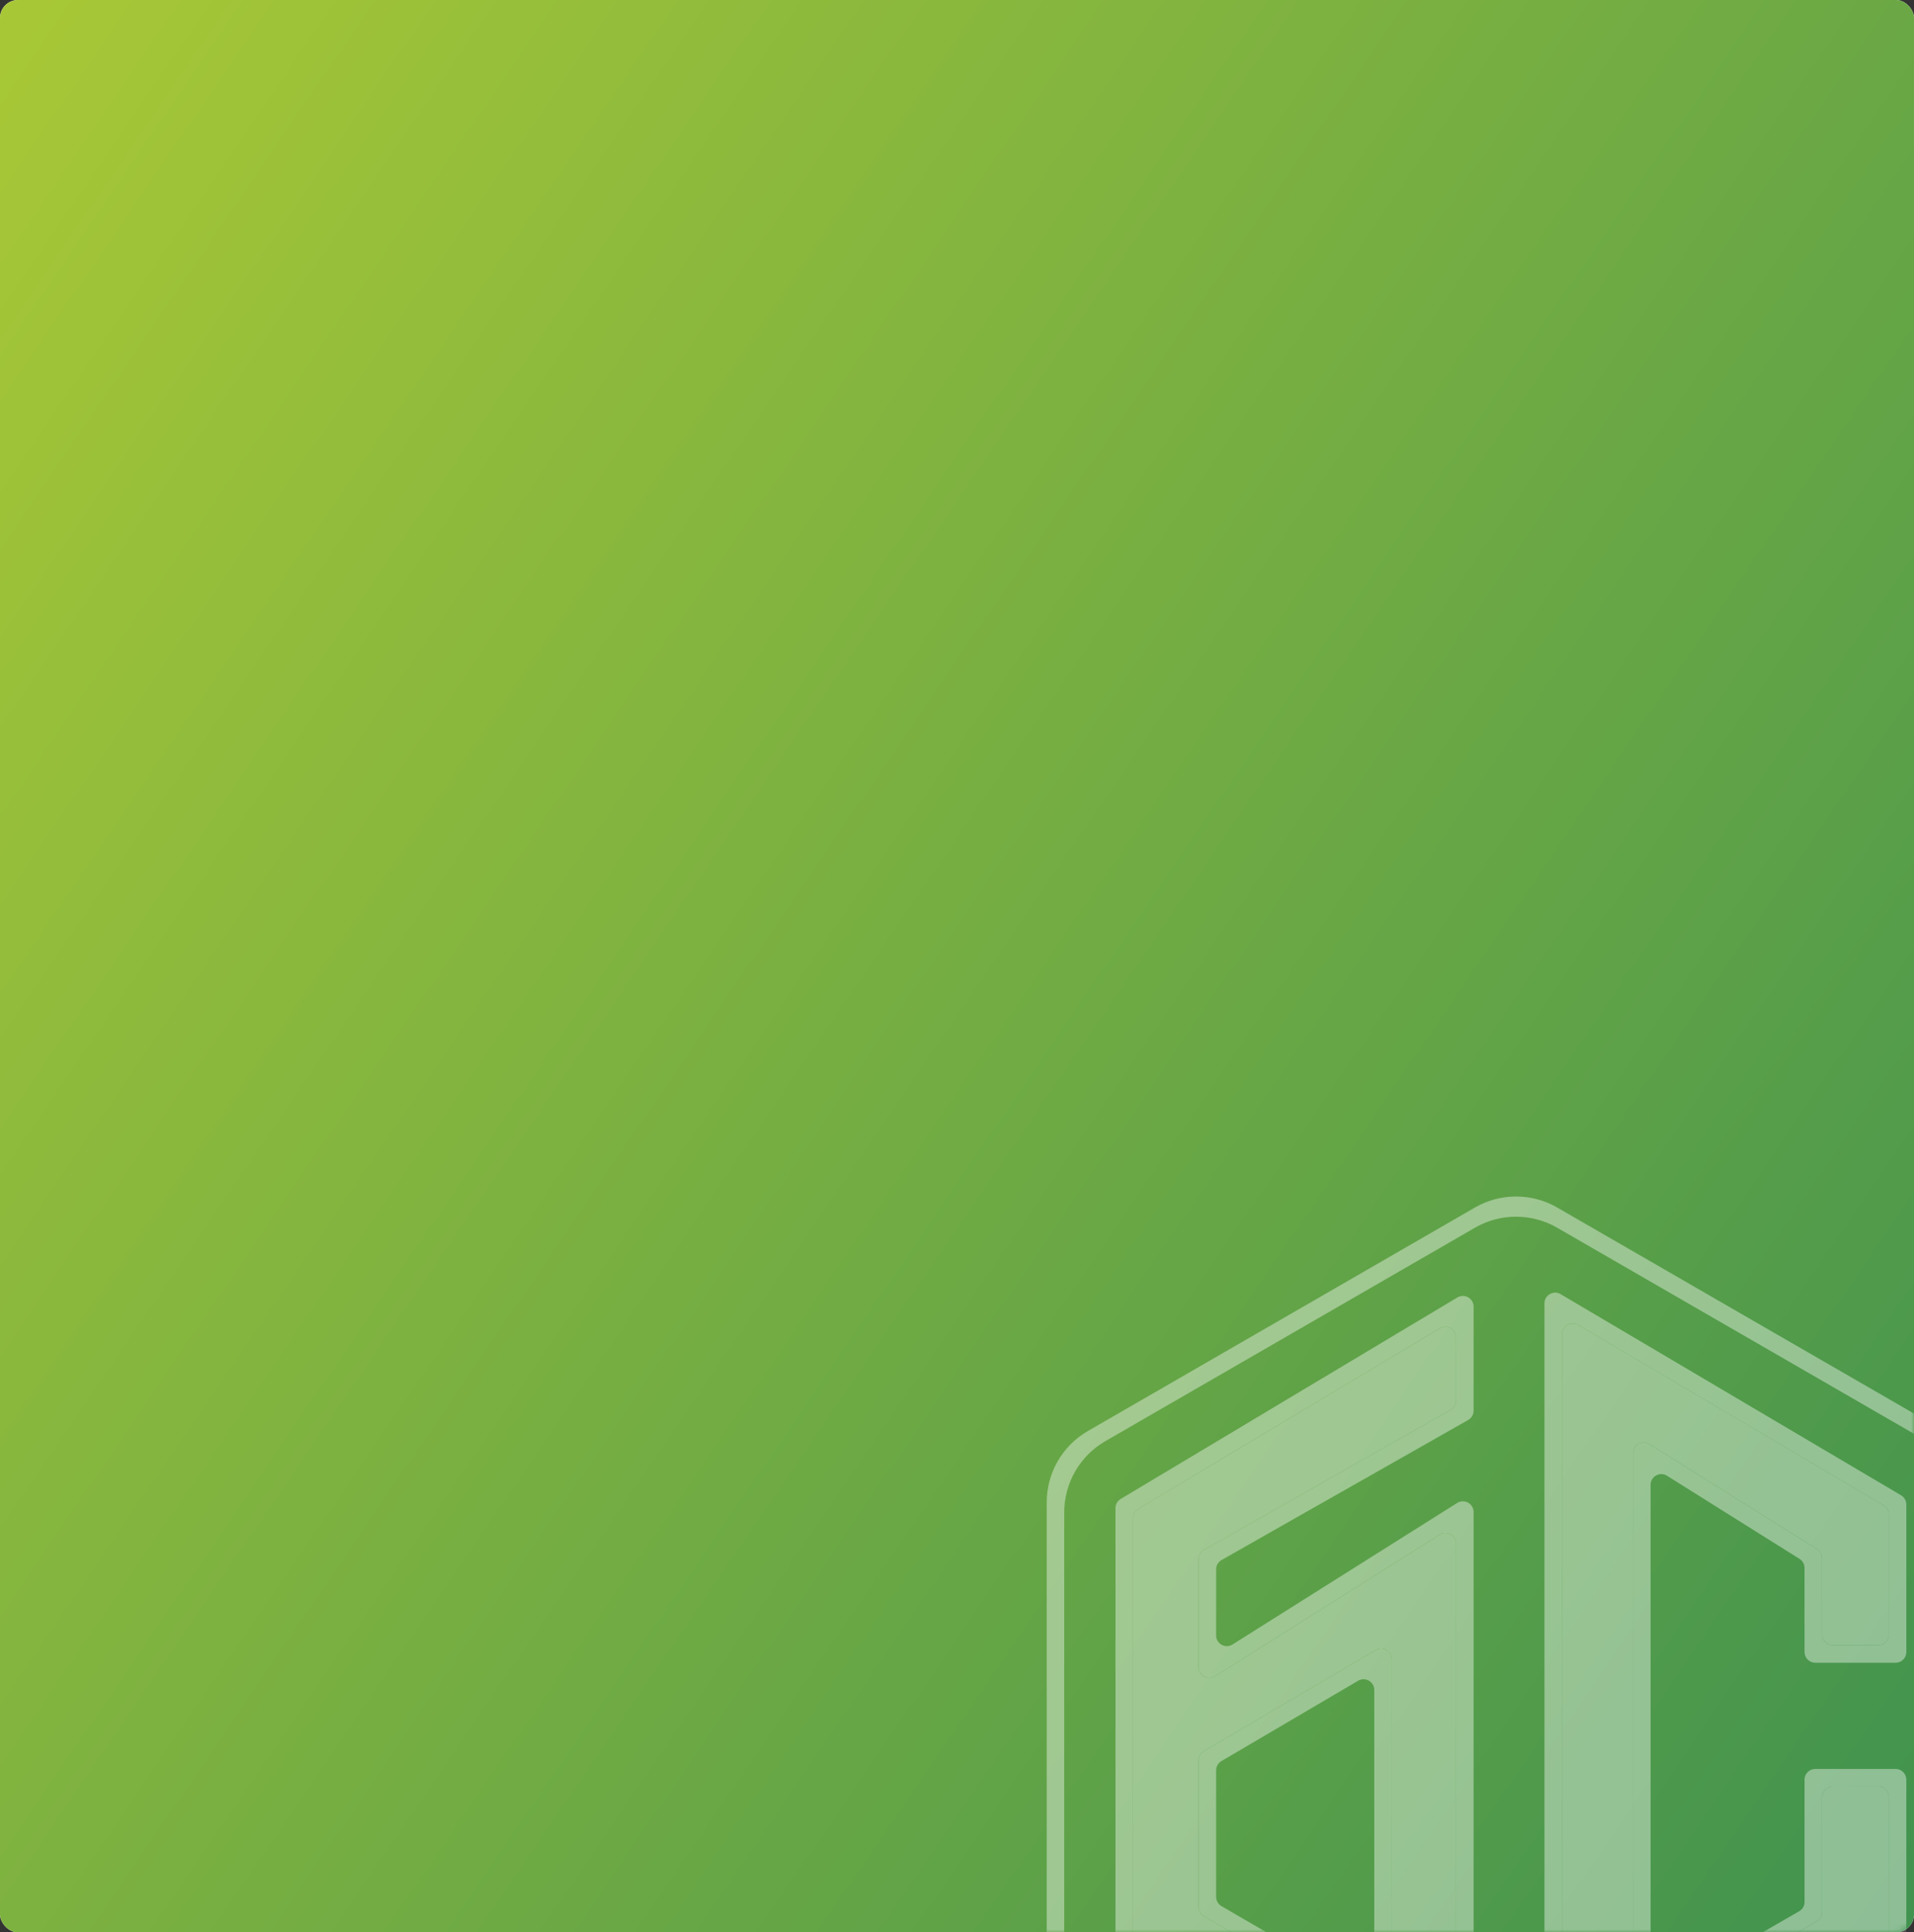 <?xml version="1.0" encoding="UTF-8"?> <svg xmlns="http://www.w3.org/2000/svg" width="320" height="323" viewBox="0 0 320 323" fill="none"><rect x="0" y="0" width="320" height="323" fill="#333333" stroke="none"/> <rect width="320" height="323" rx="3" fill="#EEEEEE"></rect> <rect width="320" height="323" rx="3" fill="url(#paint0_linear_2437_9258)"></rect> <mask id="mask0_2437_9258" style="mask-type:alpha" maskUnits="userSpaceOnUse" x="0" y="0" width="320" height="323"> <rect width="320" height="323" rx="3" fill="#EEEEEE"></rect> </mask> <g mask="url(#mask0_2437_9258)"> <g opacity="0.4"> <path fill-rule="evenodd" clip-rule="evenodd" d="M243.655 216.876C244.851 216.161 246.37 217.022 246.37 218.415V235.802C246.37 236.447 246.023 237.043 245.462 237.361L204.231 260.768C203.669 261.087 203.323 261.683 203.323 262.328V273.364C203.323 274.775 204.878 275.634 206.072 274.881L243.62 251.229C244.814 250.477 246.37 251.335 246.37 252.746V360.971C246.37 362.357 244.864 363.22 243.669 362.518L187.381 329.499C186.832 329.177 186.495 328.588 186.495 327.952V252.099C186.495 251.468 186.826 250.884 187.368 250.56L243.655 216.876ZM203.145 280.184C201.951 280.937 200.396 280.078 200.396 278.667V260.624C200.396 259.978 200.742 259.383 201.304 259.064L242.534 235.657C243.096 235.338 243.442 234.743 243.442 234.097V223.578C243.442 222.185 241.924 221.324 240.728 222.039L190.295 252.22C189.753 252.543 189.422 253.128 189.422 253.759V326.275C189.422 326.912 189.759 327.5 190.308 327.823L240.742 357.407C241.937 358.109 243.442 357.246 243.442 355.86V258.05C243.442 256.638 241.887 255.78 240.693 256.532L203.145 280.184ZM200.396 294.251C200.396 293.615 200.732 293.027 201.28 292.705L229.991 275.829C231.187 275.126 232.693 275.988 232.693 277.375V335.415C232.693 336.798 231.195 337.66 230 336.966L201.289 320.31C200.736 319.989 200.396 319.398 200.396 318.758V294.251ZM303.493 277.939C302.503 277.939 301.7 277.135 301.7 276.145V262.091C301.7 261.474 301.382 260.9 300.859 260.572L278.708 246.681C277.514 245.932 275.962 246.79 275.962 248.2V330.688C275.962 332.068 277.455 332.931 278.651 332.242L300.802 319.478C301.358 319.157 301.7 318.565 301.7 317.924V297.481C301.7 296.49 302.503 295.687 303.493 295.687H316.923C317.914 295.687 318.717 296.49 318.717 297.481V328.362C318.717 329 318.377 329.59 317.826 329.911L260.912 363.051C259.716 363.747 258.217 362.884 258.217 361.501V217.87C258.217 216.481 259.726 215.619 260.922 216.325L317.836 249.945C318.381 250.268 318.717 250.855 318.717 251.489V276.145C318.717 277.135 317.914 277.939 316.923 277.939H303.493ZM303.786 258.952C304.309 259.28 304.627 259.854 304.627 260.472V273.218C304.627 274.208 305.43 275.011 306.42 275.011H313.996C314.987 275.011 315.79 274.208 315.79 273.218V253.16C315.79 252.526 315.454 251.938 314.908 251.616L263.849 221.454C262.653 220.748 261.144 221.61 261.144 222.999V356.409C261.144 357.793 262.644 358.655 263.839 357.959L314.899 328.229C315.45 327.907 315.79 327.317 315.79 326.678V300.408C315.79 299.418 314.987 298.614 313.996 298.614H306.42C305.43 298.614 304.627 299.418 304.627 300.408V319.615C304.627 320.256 304.285 320.849 303.729 321.169L275.724 337.308C274.528 337.997 273.035 337.134 273.035 335.754V242.909C273.035 241.499 274.587 240.641 275.781 241.39L303.786 258.952ZM203.323 317.072C203.323 317.712 203.663 318.303 204.216 318.624L227.073 331.884C228.268 332.578 229.766 331.715 229.766 330.333V282.491C229.766 281.104 228.259 280.242 227.064 280.945L204.207 294.379C203.659 294.701 203.323 295.29 203.323 295.925V317.072ZM260.343 205.222C256.088 202.766 250.847 202.766 246.593 205.222L184.802 240.897C180.548 243.353 177.927 247.892 177.927 252.805V324.154C177.927 329.067 180.548 333.606 184.802 336.062L246.593 371.737C250.847 374.193 256.088 374.193 260.343 371.737L322.133 336.062C326.388 333.606 329.008 329.067 329.008 324.154V252.805C329.008 247.892 326.388 243.353 322.133 240.897L260.343 205.222ZM331.935 251.115C331.935 246.202 329.315 241.663 325.06 239.207L260.343 201.842C256.088 199.386 250.847 199.386 246.593 201.842L181.875 239.207C177.621 241.663 175 246.202 175 251.115V325.844C175 330.756 177.621 335.296 181.875 337.752L246.593 375.116C250.847 377.573 256.088 377.573 260.343 375.116L325.06 337.752C329.315 335.296 331.935 330.756 331.935 325.844V251.115Z" fill="white"></path> <path d="M315.792 273.218C315.792 274.208 314.989 275.011 313.999 275.011H306.423C305.433 275.011 304.63 274.208 304.63 273.218V260.472C304.63 259.854 304.312 259.28 303.789 258.952L275.784 241.39C274.59 240.64 273.037 241.499 273.037 242.909V335.754C273.037 337.133 274.531 337.997 275.726 337.307L303.732 321.169C304.288 320.849 304.63 320.256 304.63 319.615V300.408C304.63 299.418 305.433 298.614 306.423 298.614H313.999C314.989 298.614 315.792 299.418 315.792 300.408V326.678C315.792 327.317 315.453 327.907 314.901 328.229L263.842 357.959C262.647 358.655 261.146 357.792 261.146 356.409V222.998C261.146 221.61 262.656 220.748 263.852 221.454L314.911 251.616C315.457 251.938 315.792 252.525 315.792 253.16V273.218Z" fill="white"></path> <path fill-rule="evenodd" clip-rule="evenodd" d="M201.303 259.065C200.742 259.384 200.395 259.98 200.395 260.625V278.669C200.395 280.08 201.95 280.938 203.145 280.186L240.693 256.534C241.887 255.781 243.442 256.64 243.442 258.051V355.862C243.442 357.248 241.937 358.11 240.741 357.408L190.308 327.824C189.759 327.502 189.422 326.913 189.422 326.276V253.76C189.422 253.129 189.753 252.545 190.294 252.221L240.728 222.04C241.923 221.325 243.442 222.186 243.442 223.579V234.099C243.442 234.744 243.095 235.34 242.534 235.658L201.303 259.065ZM200.395 294.252C200.395 293.616 200.732 293.028 201.28 292.706L229.991 275.83C231.186 275.128 232.693 275.989 232.693 277.376V335.417C232.693 336.799 231.195 337.661 230 336.968L201.289 320.311C200.736 319.99 200.395 319.399 200.395 318.76V294.252Z" fill="white"></path> </g> </g> <defs> <linearGradient id="paint0_linear_2437_9258" x1="0" y1="0" x2="468.564" y2="319.927" gradientUnits="userSpaceOnUse"> <stop offset="0.01" stop-color="#A7C736"></stop> <stop offset="1" stop-color="#248456"></stop> </linearGradient> </defs> </svg> 